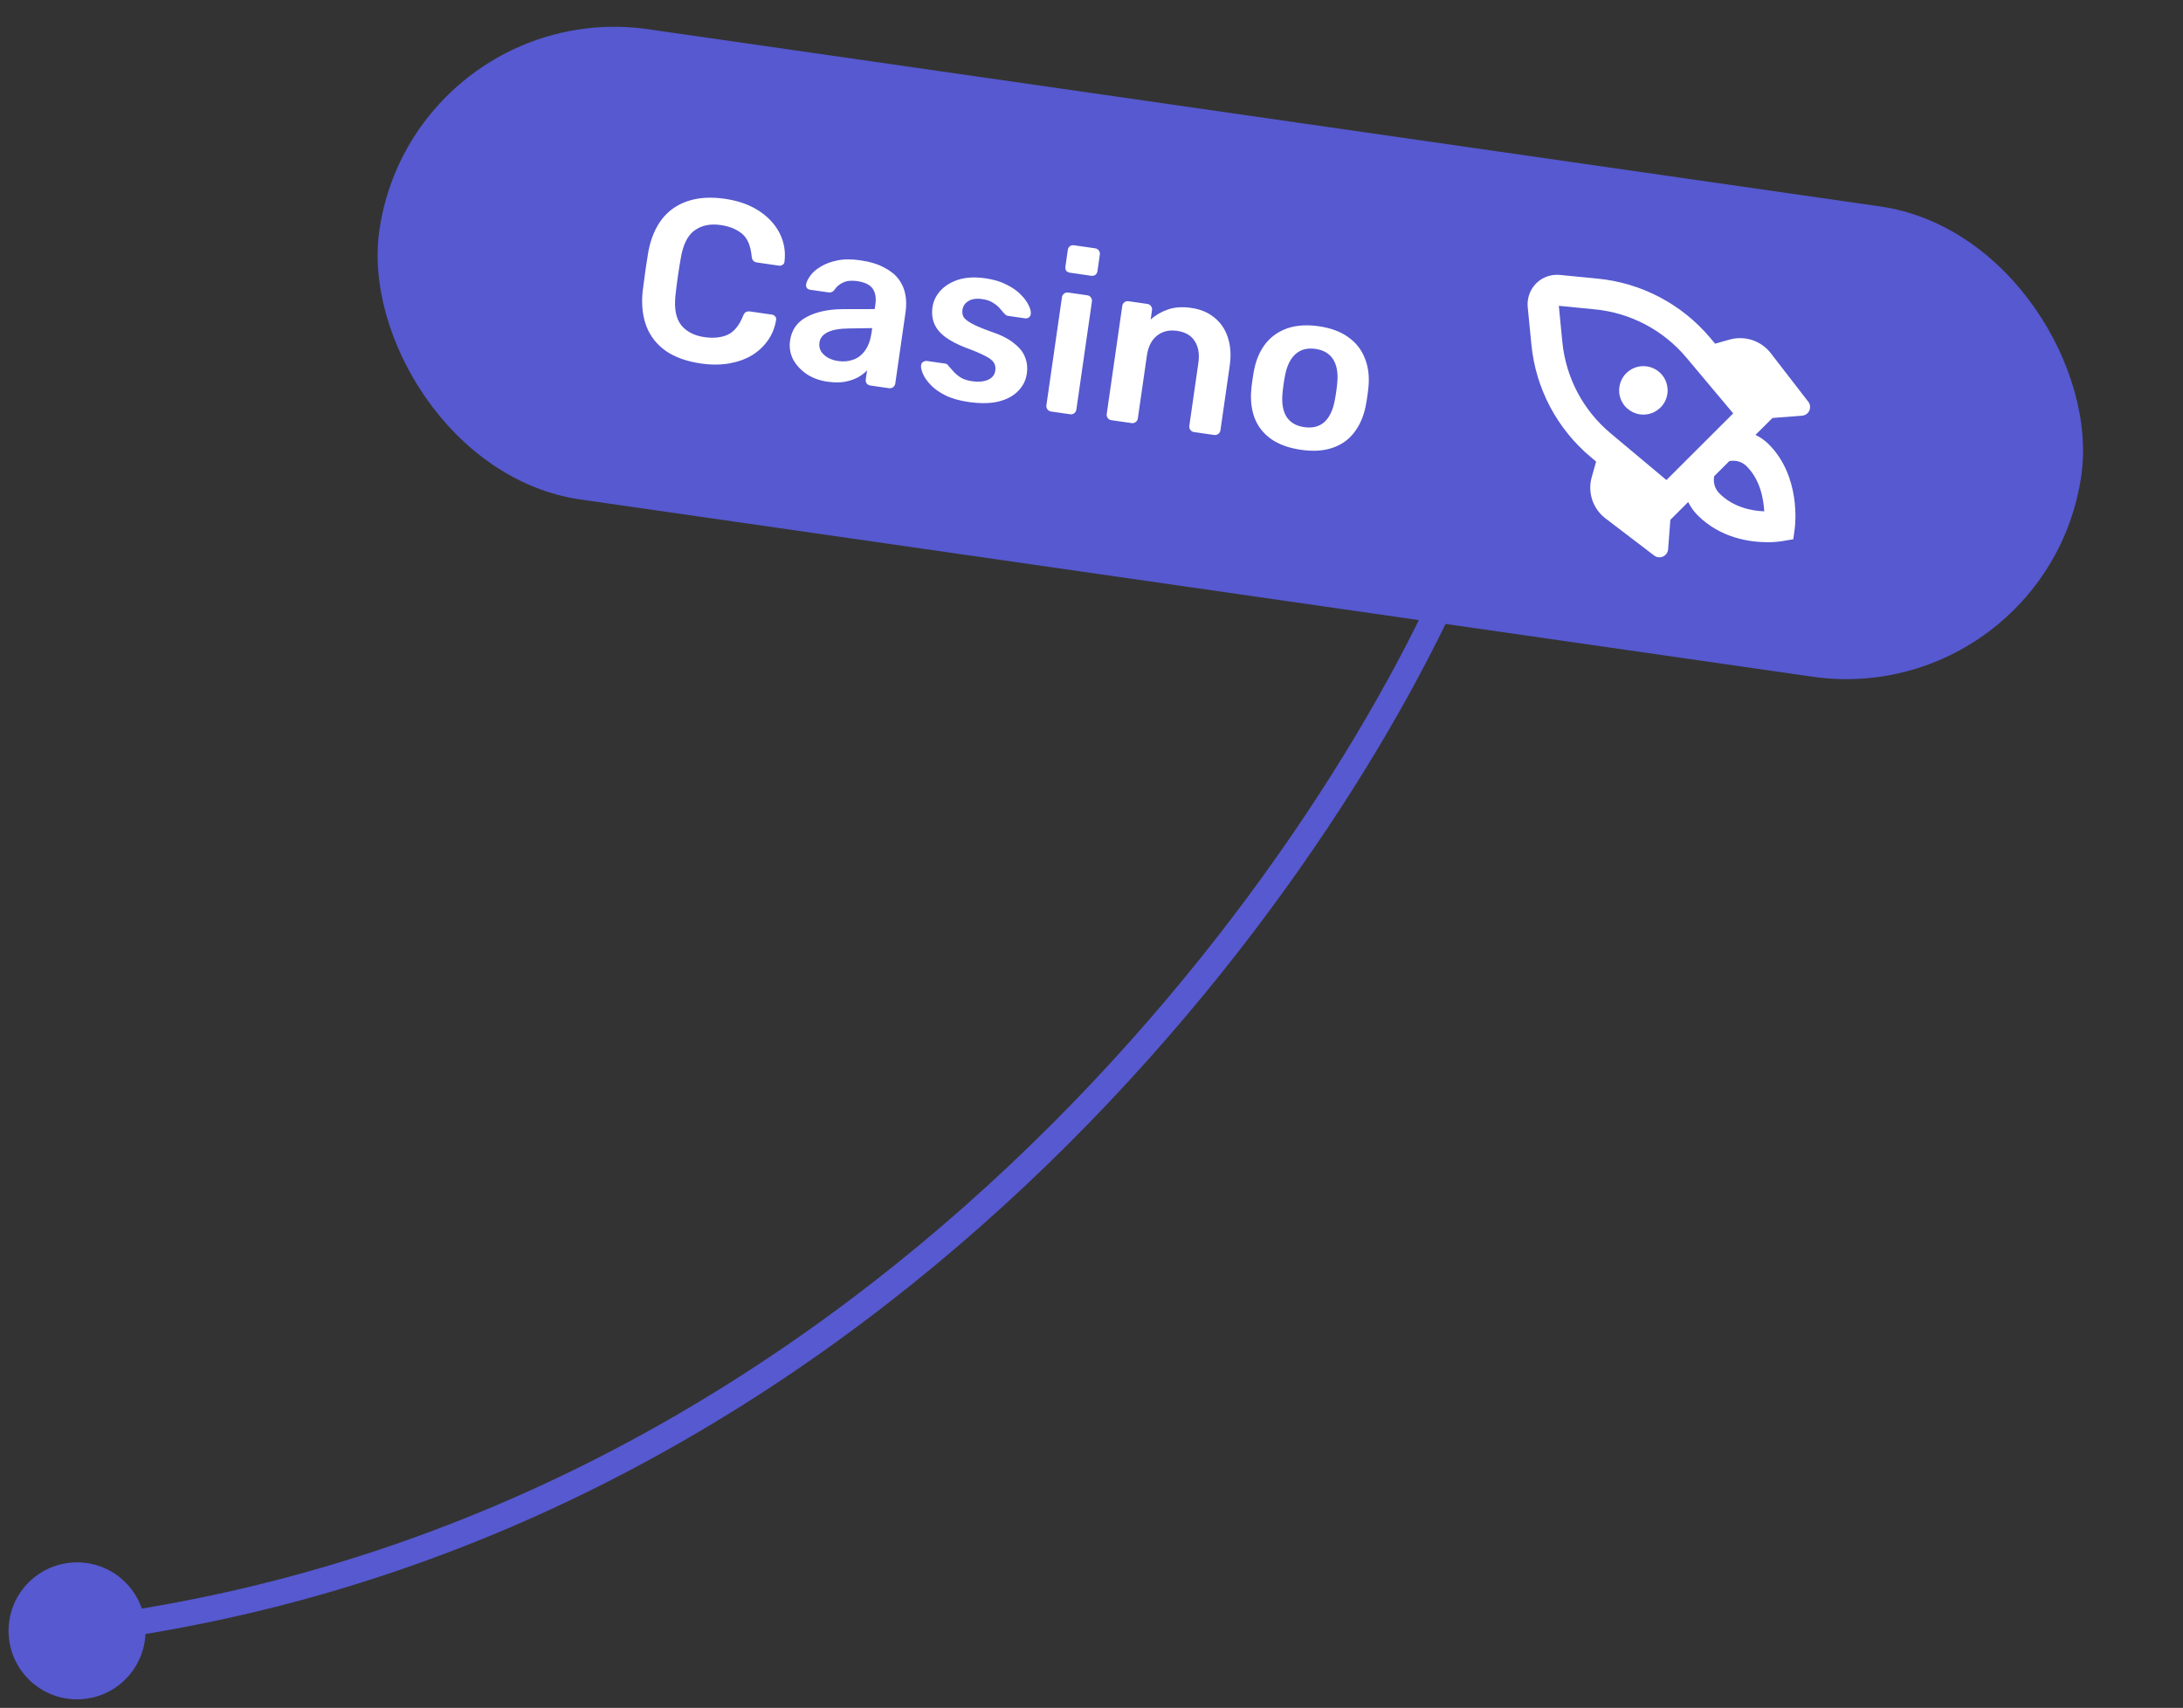 <svg width="170" height="133" viewBox="0 0 170 133" fill="none" xmlns="http://www.w3.org/2000/svg">
<rect x="0" y="0" width="170" height="133" fill="#333333" stroke="none"/>
<g clip-path="url(#clip0_11523_5343)">
<rect x="32.174" y="-0.357" width="133.908" height="37" rx="18.5" transform="rotate(8.185 32.174 -0.357)" fill="#5659CF"/>
<path d="M54.585 28.306C53.48 28.147 52.569 27.822 51.852 27.331C51.148 26.829 50.646 26.194 50.344 25.423C50.045 24.64 49.944 23.741 50.042 22.724C50.1 22.235 50.169 21.712 50.249 21.154C50.33 20.595 50.412 20.062 50.498 19.553C50.689 18.562 51.038 17.733 51.546 17.067C52.066 16.402 52.734 15.934 53.548 15.664C54.377 15.383 55.337 15.321 56.43 15.478C57.238 15.594 57.947 15.805 58.558 16.111C59.168 16.417 59.672 16.793 60.069 17.238C60.467 17.671 60.755 18.155 60.933 18.69C61.111 19.224 61.163 19.784 61.092 20.367C61.088 20.476 61.04 20.56 60.946 20.619C60.865 20.68 60.771 20.703 60.664 20.688L58.971 20.444C58.84 20.425 58.738 20.38 58.663 20.309C58.59 20.226 58.547 20.104 58.534 19.945C58.456 19.134 58.207 18.552 57.785 18.2C57.362 17.849 56.807 17.623 56.118 17.524C55.322 17.41 54.654 17.544 54.114 17.927C53.576 18.298 53.215 18.992 53.033 20.008C52.857 20.977 52.713 21.975 52.602 23.002C52.491 24.028 52.64 24.801 53.05 25.321C53.462 25.829 54.066 26.14 54.862 26.254C55.551 26.353 56.148 26.294 56.652 26.075C57.158 25.845 57.561 25.358 57.862 24.613C57.922 24.452 57.998 24.347 58.089 24.3C58.181 24.253 58.292 24.238 58.423 24.257L60.115 24.5C60.222 24.516 60.306 24.564 60.367 24.646C60.44 24.729 60.463 24.823 60.436 24.928C60.34 25.509 60.132 26.03 59.81 26.493C59.489 26.956 59.076 27.345 58.57 27.66C58.065 27.964 57.477 28.176 56.805 28.298C56.133 28.419 55.393 28.422 54.585 28.306ZM64.43 29.722C63.813 29.633 63.272 29.434 62.807 29.125C62.344 28.803 61.993 28.42 61.754 27.973C61.529 27.516 61.453 27.033 61.526 26.522C61.646 25.691 62.074 25.079 62.809 24.688C63.557 24.286 64.496 24.082 65.625 24.074L68.117 24.069L68.171 23.695C68.242 23.196 68.173 22.792 67.963 22.483C67.753 22.174 67.345 21.976 66.739 21.889C66.312 21.827 65.948 21.866 65.65 22.005C65.364 22.134 65.136 22.331 64.964 22.597C64.847 22.738 64.699 22.796 64.521 22.77L63.114 22.568C62.983 22.549 62.887 22.499 62.826 22.417C62.777 22.337 62.761 22.238 62.778 22.119C62.817 21.931 62.928 21.71 63.11 21.458C63.291 21.205 63.555 20.976 63.899 20.771C64.246 20.554 64.675 20.392 65.188 20.284C65.701 20.175 66.301 20.171 66.99 20.27C67.739 20.378 68.354 20.563 68.838 20.827C69.335 21.08 69.716 21.383 69.98 21.737C70.244 22.09 70.418 22.485 70.501 22.921C70.583 23.357 70.591 23.807 70.525 24.27L69.72 29.864C69.703 29.983 69.647 30.078 69.552 30.149C69.457 30.221 69.35 30.248 69.231 30.231L67.788 30.023C67.657 30.004 67.556 29.947 67.485 29.852C67.426 29.759 67.405 29.653 67.422 29.534L67.522 28.839C67.335 29.043 67.096 29.226 66.806 29.391C66.517 29.543 66.174 29.657 65.775 29.733C65.389 29.799 64.941 29.795 64.43 29.722ZM65.28 28.116C65.695 28.176 66.082 28.141 66.441 28.011C66.811 27.882 67.117 27.647 67.36 27.306C67.617 26.955 67.786 26.495 67.868 25.925L67.922 25.55L66.099 25.579C65.383 25.585 64.836 25.683 64.457 25.87C64.079 26.058 63.864 26.325 63.815 26.669C63.777 26.93 63.822 27.167 63.949 27.38C64.09 27.582 64.278 27.748 64.514 27.879C64.751 27.998 65.007 28.077 65.28 28.116ZM75.428 31.304C74.716 31.201 74.116 31.03 73.629 30.791C73.154 30.552 72.775 30.286 72.49 29.99C72.205 29.695 72.003 29.411 71.885 29.139C71.766 28.868 71.713 28.648 71.725 28.48C71.732 28.347 71.782 28.252 71.875 28.192C71.982 28.123 72.089 28.096 72.196 28.111L73.604 28.314C73.651 28.32 73.692 28.332 73.726 28.349C73.76 28.366 73.802 28.409 73.853 28.477C73.989 28.63 74.129 28.789 74.275 28.956C74.433 29.124 74.623 29.279 74.845 29.42C75.069 29.549 75.359 29.639 75.715 29.69C76.178 29.757 76.577 29.723 76.912 29.59C77.26 29.446 77.459 29.201 77.508 28.857C77.544 28.608 77.502 28.395 77.381 28.221C77.273 28.047 77.043 27.875 76.692 27.703C76.343 27.52 75.84 27.308 75.183 27.068C74.54 26.818 74.016 26.542 73.611 26.241C73.206 25.941 72.921 25.597 72.759 25.21C72.596 24.823 72.549 24.392 72.618 23.916C72.684 23.453 72.884 23.033 73.217 22.657C73.564 22.27 74.03 21.98 74.615 21.785C75.213 21.592 75.922 21.555 76.741 21.673C77.382 21.765 77.929 21.928 78.38 22.163C78.833 22.386 79.197 22.638 79.471 22.92C79.758 23.204 79.966 23.482 80.097 23.756C80.229 24.017 80.288 24.238 80.274 24.418C80.267 24.55 80.216 24.652 80.121 24.723C80.028 24.782 79.928 24.804 79.821 24.789L78.502 24.599C78.443 24.591 78.391 24.571 78.347 24.541C78.303 24.51 78.26 24.473 78.218 24.431C78.104 24.293 77.979 24.148 77.844 23.995C77.708 23.842 77.534 23.702 77.322 23.575C77.124 23.437 76.846 23.343 76.49 23.291C76.039 23.227 75.68 23.278 75.413 23.446C75.148 23.602 74.995 23.828 74.952 24.125C74.923 24.327 74.951 24.513 75.035 24.682C75.133 24.842 75.346 25.012 75.671 25.192C75.997 25.372 76.5 25.584 77.18 25.827C77.955 26.084 78.554 26.389 78.976 26.741C79.412 27.082 79.699 27.451 79.836 27.846C79.986 28.232 80.03 28.644 79.967 29.083C79.89 29.618 79.66 30.076 79.278 30.457C78.908 30.84 78.396 31.112 77.743 31.273C77.103 31.423 76.331 31.434 75.428 31.304ZM81.854 32.046C81.736 32.029 81.641 31.973 81.569 31.878C81.498 31.783 81.471 31.676 81.488 31.557L82.698 23.148C82.715 23.029 82.771 22.934 82.866 22.863C82.961 22.792 83.068 22.765 83.187 22.782L84.666 22.994C84.796 23.013 84.891 23.069 84.951 23.163C85.022 23.258 85.049 23.365 85.032 23.483L83.822 31.893C83.805 32.012 83.749 32.107 83.654 32.178C83.571 32.251 83.464 32.278 83.333 32.259L81.854 32.046ZM83.336 21.239C83.205 21.22 83.104 21.169 83.031 21.086C82.972 20.993 82.951 20.881 82.97 20.75L83.154 19.467C83.172 19.349 83.222 19.253 83.305 19.18C83.4 19.108 83.513 19.082 83.644 19.101L85.265 19.334C85.396 19.353 85.496 19.41 85.568 19.505C85.639 19.6 85.666 19.707 85.649 19.826L85.464 21.109C85.445 21.239 85.389 21.34 85.293 21.412C85.2 21.471 85.088 21.491 84.957 21.472L83.336 21.239ZM86.552 32.722C86.433 32.705 86.338 32.649 86.267 32.554C86.196 32.459 86.169 32.352 86.186 32.233L87.396 23.823C87.413 23.705 87.469 23.61 87.564 23.538C87.659 23.467 87.766 23.44 87.885 23.457L89.346 23.668C89.465 23.685 89.559 23.741 89.631 23.836C89.702 23.931 89.729 24.038 89.712 24.157L89.607 24.887C89.97 24.551 90.407 24.293 90.918 24.112C91.443 23.921 92.062 23.876 92.774 23.979C93.499 24.083 94.104 24.34 94.591 24.749C95.079 25.147 95.424 25.663 95.623 26.298C95.835 26.935 95.881 27.669 95.761 28.5L95.041 33.507C95.024 33.625 94.968 33.72 94.873 33.791C94.778 33.863 94.671 33.89 94.552 33.873L92.984 33.647C92.865 33.63 92.77 33.574 92.699 33.479C92.628 33.384 92.601 33.277 92.618 33.158L93.323 28.258C93.422 27.57 93.327 27.004 93.039 26.563C92.763 26.123 92.304 25.857 91.663 25.765C91.045 25.676 90.524 25.801 90.099 26.14C89.675 26.479 89.413 26.993 89.314 27.682L88.609 32.581C88.592 32.7 88.536 32.795 88.441 32.866C88.346 32.938 88.239 32.965 88.12 32.947L86.552 32.722ZM101.315 35.027C100.365 34.891 99.587 34.609 98.981 34.182C98.388 33.758 97.962 33.218 97.705 32.562C97.46 31.909 97.371 31.174 97.44 30.36C97.459 30.145 97.49 29.882 97.535 29.573C97.579 29.265 97.623 29.004 97.665 28.792C97.831 27.979 98.128 27.301 98.558 26.756C99.002 26.202 99.568 25.805 100.257 25.564C100.958 25.326 101.772 25.273 102.699 25.406C103.625 25.54 104.385 25.819 104.979 26.243C105.584 26.67 106.015 27.211 106.273 27.866C106.544 28.511 106.644 29.247 106.574 30.073C106.555 30.289 106.523 30.551 106.479 30.86C106.434 31.169 106.391 31.429 106.348 31.641C106.184 32.442 105.887 33.121 105.455 33.677C105.035 34.235 104.475 34.633 103.774 34.872C103.085 35.112 102.265 35.164 101.315 35.027ZM101.568 33.263C102.198 33.354 102.713 33.228 103.114 32.886C103.517 32.531 103.791 31.971 103.938 31.204C103.975 31.027 104.015 30.797 104.056 30.511C104.097 30.226 104.124 29.994 104.138 29.814C104.211 29.049 104.105 28.439 103.819 27.986C103.532 27.533 103.074 27.261 102.445 27.17C101.815 27.079 101.299 27.211 100.897 27.566C100.494 27.92 100.22 28.475 100.075 29.23C100.038 29.406 99.999 29.637 99.958 29.922C99.917 30.207 99.889 30.44 99.876 30.619C99.8 31.397 99.906 32.012 100.192 32.465C100.48 32.907 100.939 33.173 101.568 33.263Z" fill="white"/>
<path d="M129.308 29.061C129.851 29.599 130.015 30.412 129.724 31.118C129.432 31.825 128.743 32.286 127.977 32.286C127.211 32.286 126.521 31.825 126.23 31.118C125.938 30.412 126.103 29.599 126.646 29.061C127.383 28.33 128.571 28.33 129.308 29.061Z" fill="white"/>
<path d="M119.346 22.415C119.815 21.713 120.634 21.327 121.475 21.41L124.42 21.697C127.829 22.032 130.972 23.685 133.177 26.303L133.561 26.762L134.699 26.443C135.882 26.113 137.147 26.532 137.897 27.503L140.818 31.283C140.972 31.479 141.003 31.744 140.903 31.972C140.801 32.199 140.583 32.352 140.334 32.372L138.035 32.548L136.707 33.867C137.087 34.05 137.434 34.295 137.735 34.591C140.271 37.12 139.792 40.952 139.77 41.112L139.652 41.993L138.776 42.143C138.402 42.2 138.024 42.226 137.646 42.223C136.293 42.223 133.994 41.919 132.194 40.119C131.898 39.819 131.653 39.472 131.468 39.093L130.079 40.479L129.903 42.773C129.883 43.022 129.73 43.239 129.502 43.341C129.273 43.441 129.008 43.41 128.811 43.256L125.015 40.361C124.042 39.612 123.622 38.349 123.952 37.168L124.296 35.944L123.873 35.589C121.25 33.389 119.594 30.251 119.258 26.849L118.975 23.965C118.914 23.421 119.045 22.873 119.346 22.415L119.346 22.415ZM133.465 37.373C133.465 37.771 133.623 38.151 133.905 38.431C135.001 39.525 136.446 39.784 137.389 39.82C137.339 38.854 137.072 37.361 136.025 36.316C135.744 36.034 135.363 35.877 134.965 35.879C134.866 35.879 134.766 35.888 134.67 35.907L133.494 37.081C133.474 37.178 133.465 37.276 133.465 37.373ZM121.666 26.622C121.934 29.398 123.285 31.957 125.429 33.746L129.772 37.381L134.972 32.191L131.323 27.844C129.53 25.706 126.966 24.357 124.185 24.089L121.393 23.816L121.666 26.622Z" fill="white"/>
<path d="M0.667 127C0.667 129.946 3.054 132.333 6 132.333C8.946 132.333 11.333 129.946 11.333 127C11.333 124.054 8.946 121.667 6 121.667C3.054 121.667 0.667 124.054 0.667 127ZM113.076 42.617C102.84 67.32 67.038 118.56 5.879 126.007L6.121 127.993C68.291 120.423 104.547 68.423 114.924 43.383L113.076 42.617Z" fill="#5659CF"/>
</g>
<defs>
<clipPath id="clip0_11523_5343">
<rect width="170" height="133" fill="white"/>
</clipPath>
</defs>
</svg>

